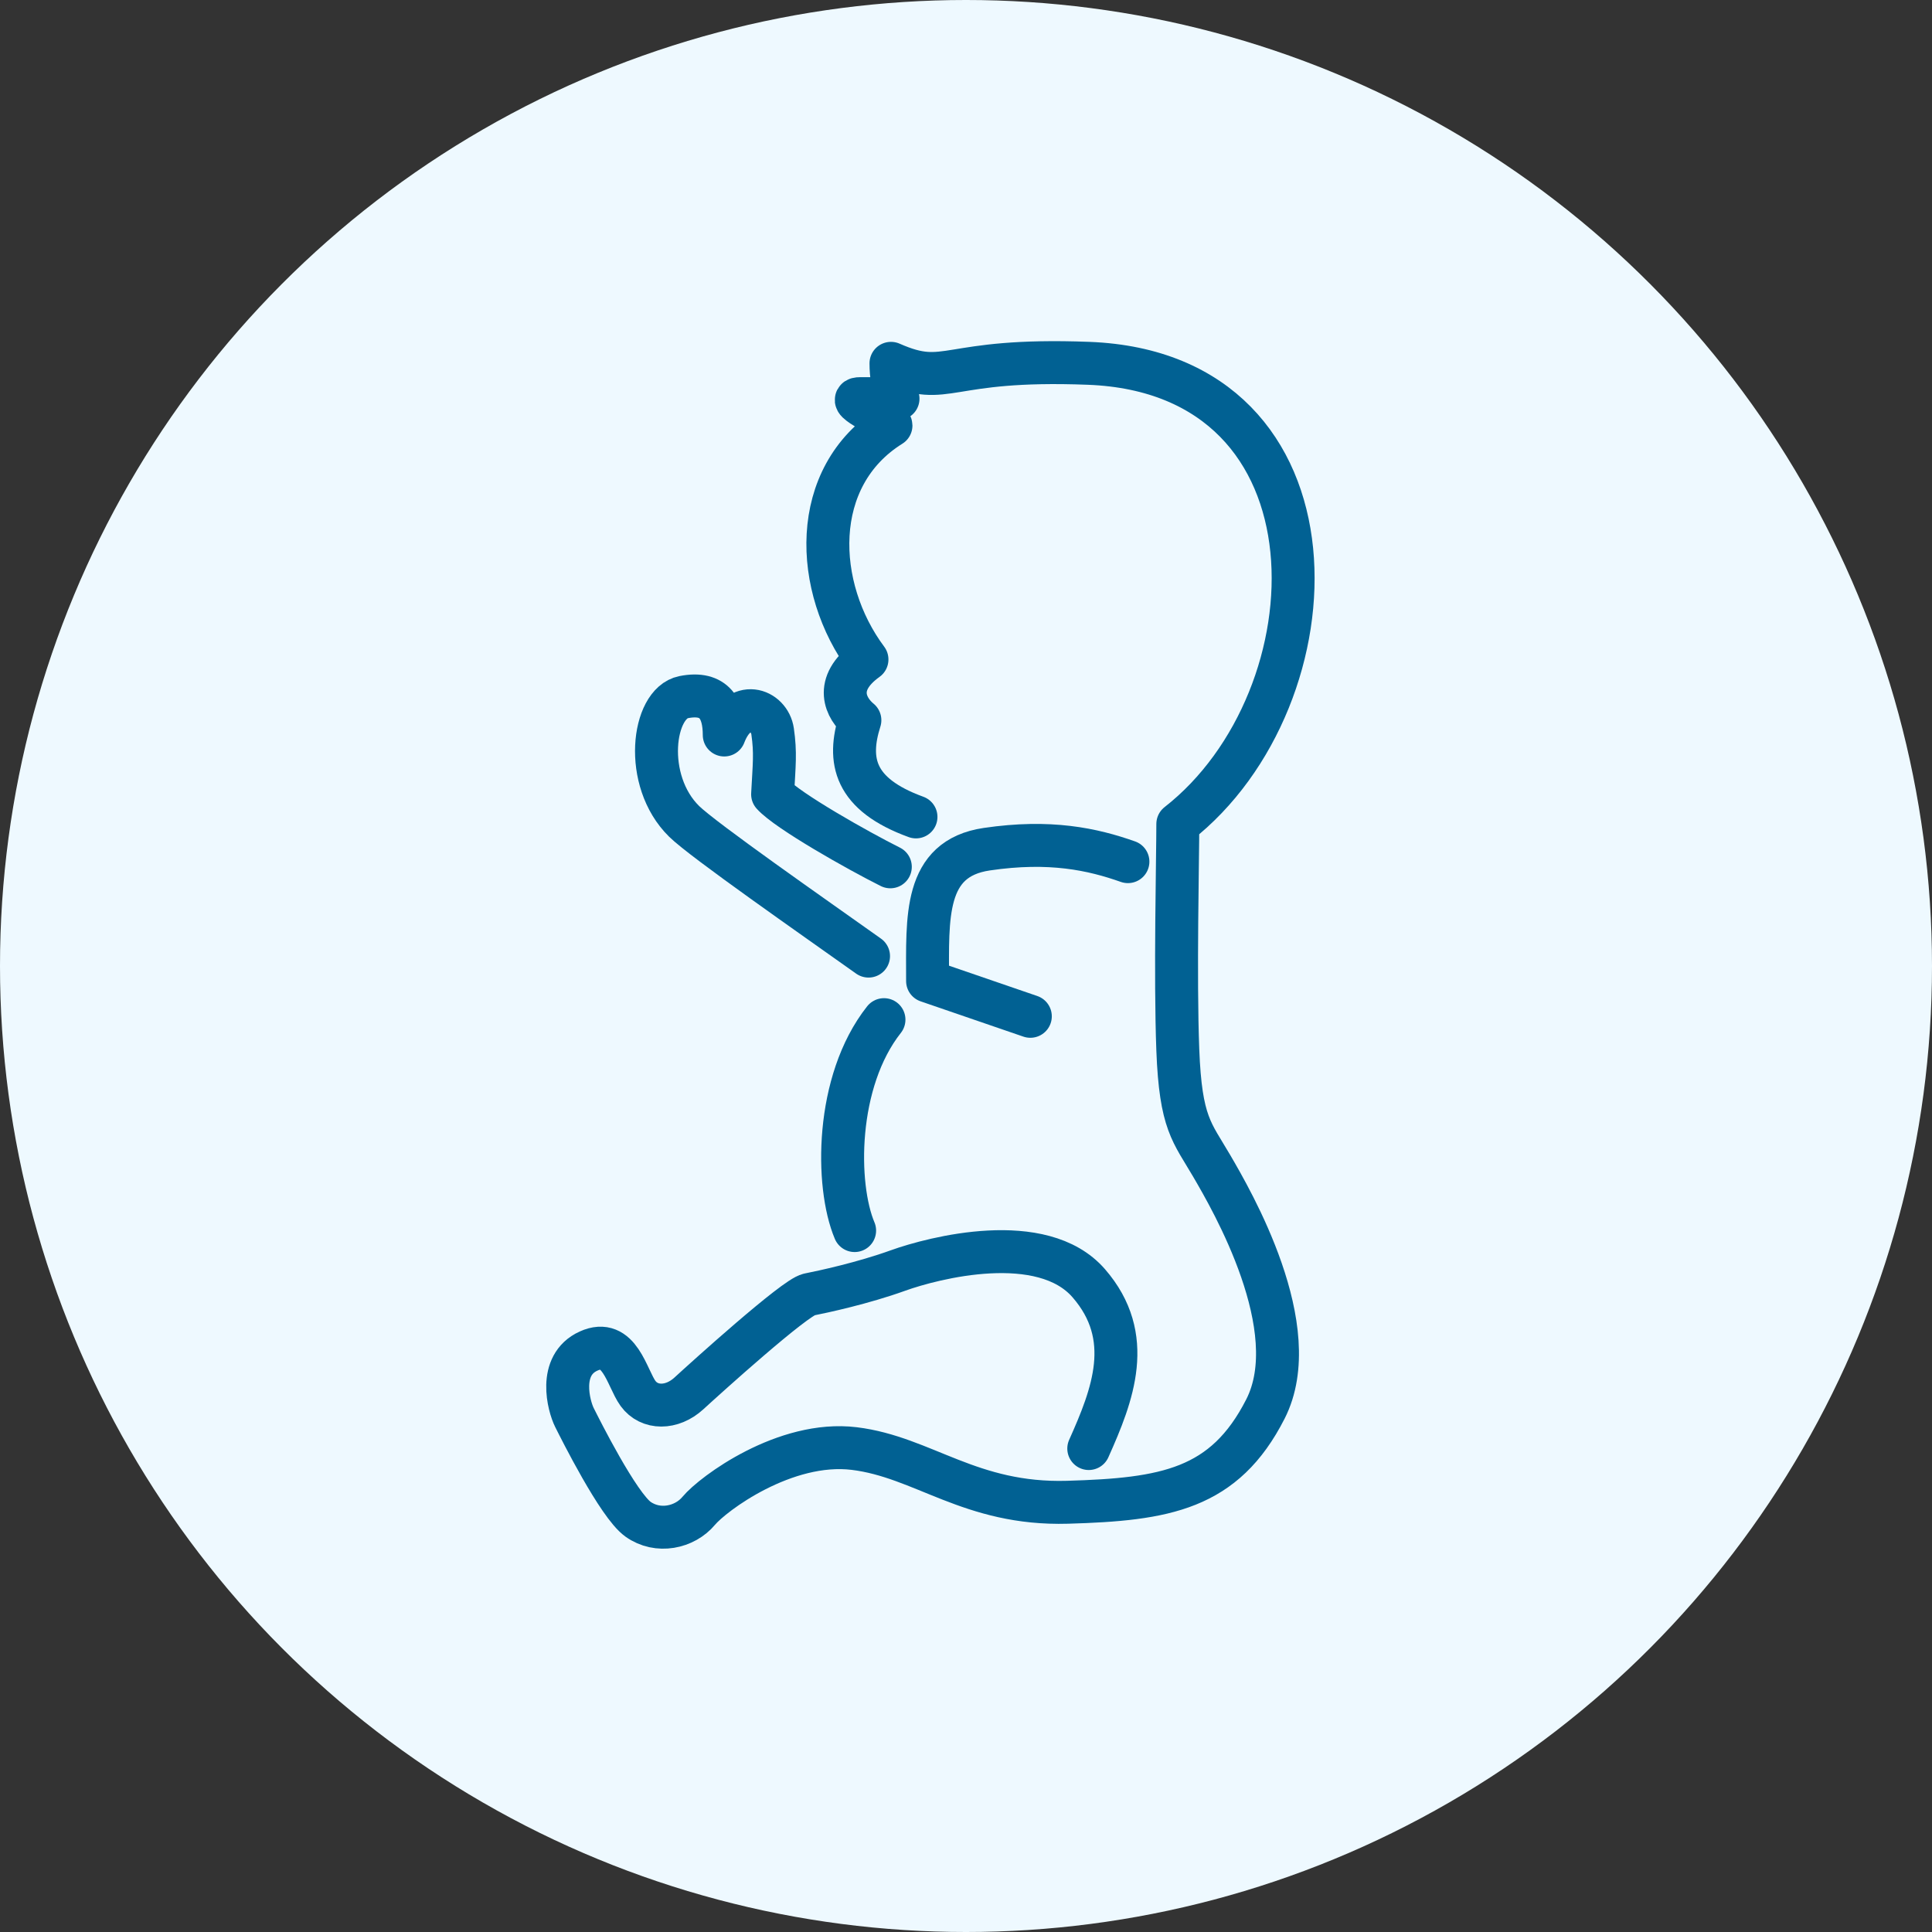 <svg width="90" height="90" viewBox="0 0 90 90" fill="none" xmlns="http://www.w3.org/2000/svg">
<rect x="0" y="0" width="90" height="90" fill="#333333" stroke="none"/>
<circle cx="45" cy="45" r="45" fill="#EEF9FF"/>
<path d="M50.719 67.479C51.839 64.978 52.891 62.279 50.719 59.778C48.547 57.276 43.479 58.593 41.833 59.185C40.188 59.778 38.344 60.173 37.685 60.304C37.027 60.436 32.88 64.188 32.09 64.912C31.3 65.636 30.248 65.636 29.721 64.912C29.195 64.188 28.865 62.279 27.417 62.938C25.969 63.596 26.496 65.505 26.759 66.031C27.023 66.558 28.799 70.112 29.721 70.771C30.644 71.429 31.894 71.166 32.553 70.376C33.211 69.586 36.568 67.085 39.793 67.479C43.019 67.874 45.191 70.112 49.733 69.981C54.275 69.849 57.04 69.388 58.949 65.636C60.858 61.884 57.369 55.894 56.447 54.314C55.526 52.734 54.999 52.34 54.867 48.917C54.736 45.494 54.867 39.964 54.867 38.385C62.397 32.504 62.873 17.397 50.719 16.925C43.94 16.662 44.204 18.11 41.505 16.925C41.505 17.484 41.584 17.981 41.833 18.571C41.504 18.571 40.689 18.571 40.057 18.571C39.267 18.571 41.505 19.558 41.505 19.822C37.684 22.205 37.89 27.376 40.387 30.721C38.79 31.867 39.404 33.014 40.057 33.55C39.464 35.425 39.774 37.002 42.67 38.055M39.812 57.325C38.923 55.221 38.901 50.384 41.179 47.499" stroke="#016193" stroke-width="2" stroke-linecap="round" stroke-linejoin="round"/>
<path d="M47.997 47.344L43.21 45.7C43.21 42.75 43.016 39.994 45.966 39.559C48.916 39.123 50.899 39.559 52.543 40.139" stroke="#016193" stroke-width="2" stroke-linecap="round" stroke-linejoin="round"/>
<path d="M40.46 44.539C37.897 42.718 32.755 39.132 31.871 38.264C29.933 36.362 30.394 32.766 31.845 32.476C33.295 32.186 33.738 33.061 33.738 34.239C34.412 32.476 35.846 33.053 35.991 34.069C36.136 35.084 36.066 35.586 35.991 37.001C36.688 37.775 39.96 39.623 41.475 40.38" stroke="#016193" stroke-width="2" stroke-linecap="round" stroke-linejoin="round"/>
</svg>
